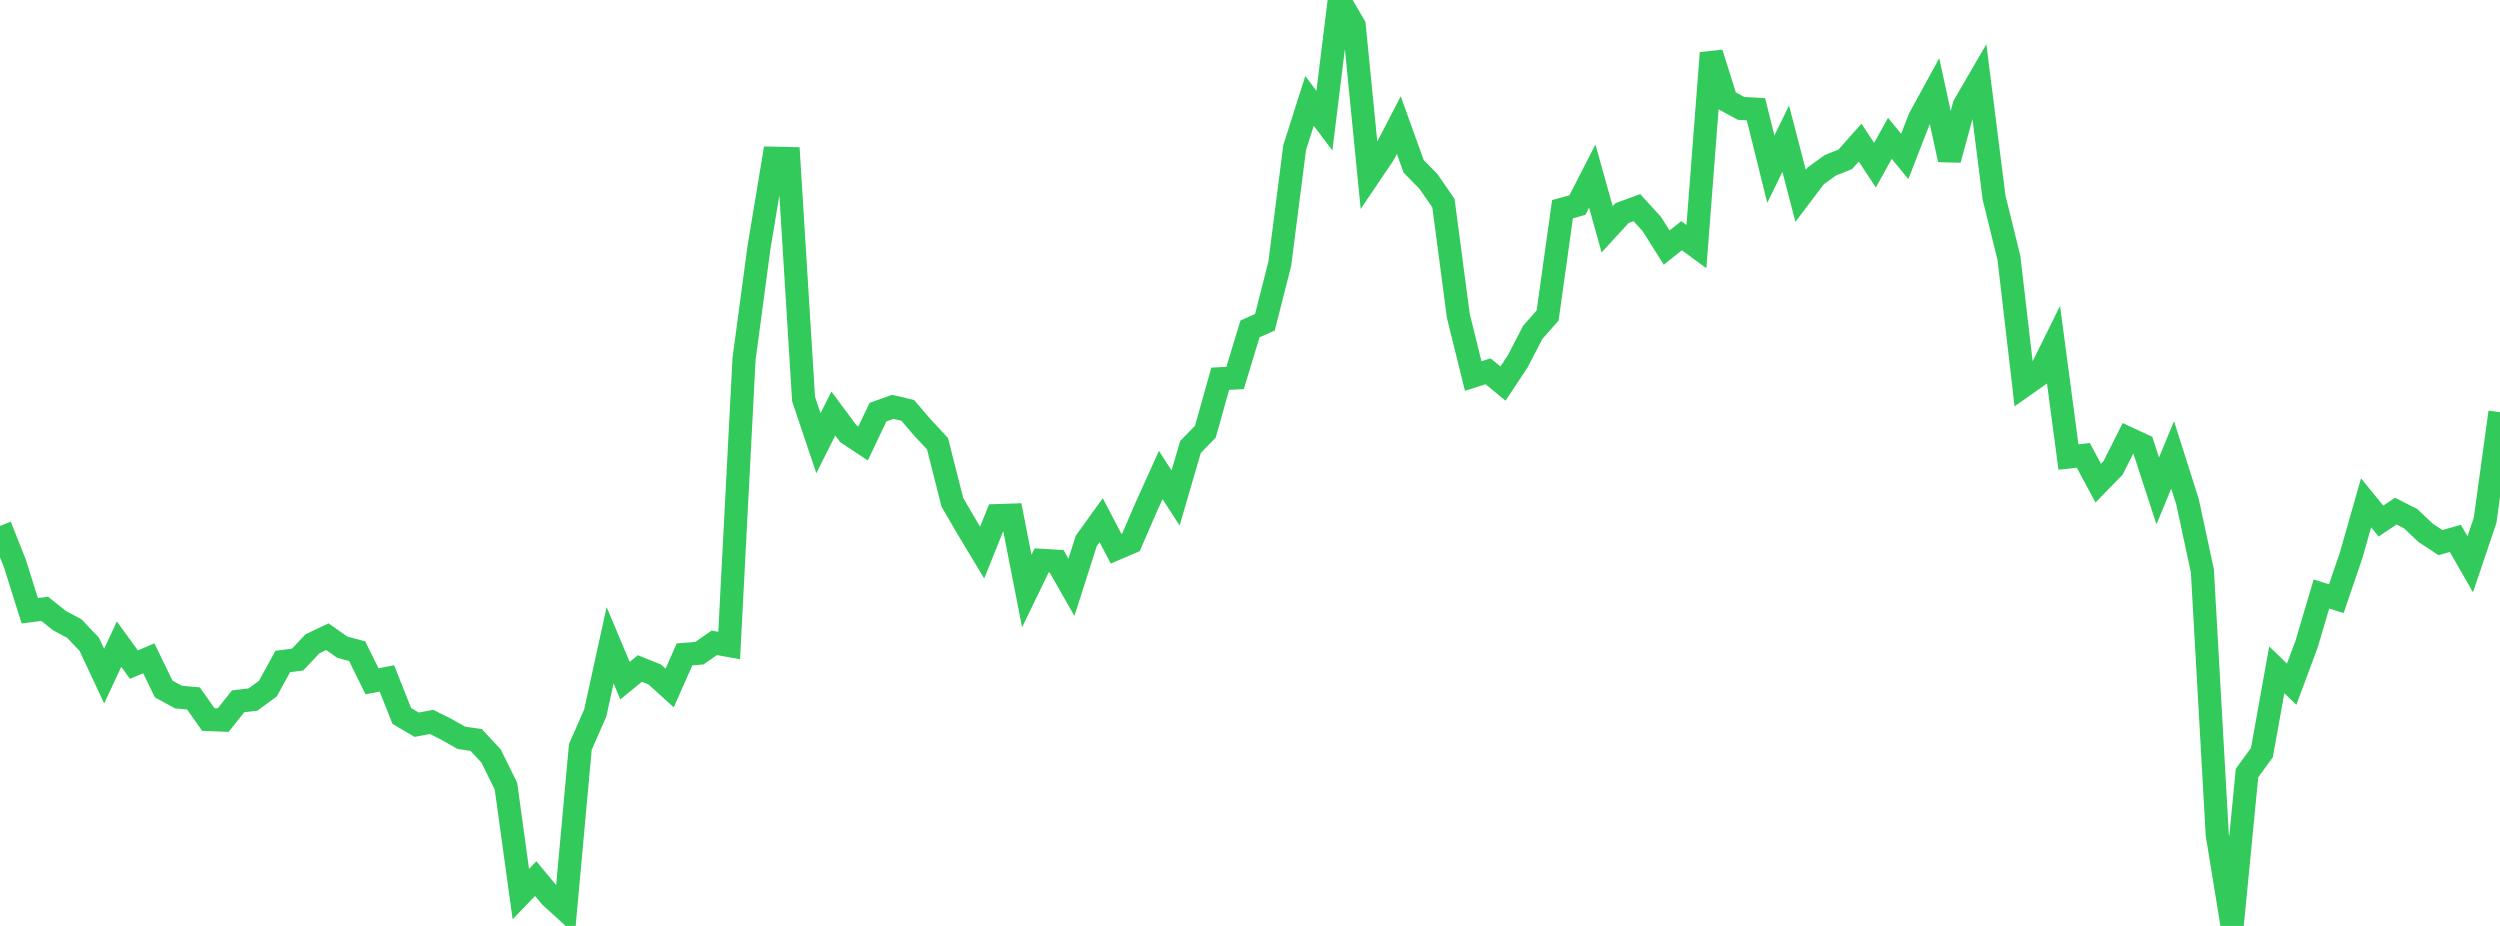 <?xml version="1.0" standalone="no"?>
<!DOCTYPE svg PUBLIC "-//W3C//DTD SVG 1.1//EN" "http://www.w3.org/Graphics/SVG/1.1/DTD/svg11.dtd">

<svg width="135" height="50" viewBox="0 0 135 50" preserveAspectRatio="none" 
  xmlns="http://www.w3.org/2000/svg"
  xmlns:xlink="http://www.w3.org/1999/xlink">


<polyline points="0.0, 28.399 0.804, 30.425 1.607, 32.981 2.411, 32.877 3.214, 33.515 4.018, 33.946 4.821, 34.792 5.625, 36.509 6.429, 34.784 7.232, 35.889 8.036, 35.549 8.839, 37.206 9.643, 37.644 10.446, 37.715 11.25, 38.853 12.054, 38.885 12.857, 37.87 13.661, 37.776 14.464, 37.187 15.268, 35.721 16.071, 35.616 16.875, 34.765 17.679, 34.382 18.482, 34.948 19.286, 35.163 20.089, 36.789 20.893, 36.636 21.696, 38.66 22.5, 39.134 23.304, 38.983 24.107, 39.384 24.911, 39.841 25.714, 39.958 26.518, 40.826 27.321, 42.449 28.125, 48.28 28.929, 47.444 29.732, 48.414 30.536, 49.146 31.339, 40.331 32.143, 38.502 32.946, 34.84 33.75, 36.755 34.554, 36.099 35.357, 36.422 36.161, 37.152 36.964, 35.338 37.768, 35.272 38.571, 34.713 39.375, 34.858 40.179, 19.379 40.982, 13.387 41.786, 8.544 42.589, 8.562 43.393, 21.55 44.196, 23.935 45.0, 22.331 45.804, 23.414 46.607, 23.946 47.411, 22.256 48.214, 21.97 49.018, 22.161 49.821, 23.097 50.625, 23.959 51.429, 27.127 52.232, 28.504 53.036, 29.841 53.839, 27.844 54.643, 27.817 55.446, 31.918 56.25, 30.259 57.054, 30.306 57.857, 31.716 58.661, 29.202 59.464, 28.089 60.268, 29.63 61.071, 29.286 61.875, 27.432 62.679, 25.649 63.482, 26.892 64.286, 24.137 65.089, 23.313 65.893, 20.452 66.696, 20.41 67.5, 17.76 68.304, 17.402 69.107, 14.251 69.911, 7.971 70.714, 5.448 71.518, 6.516 72.321, 0.0 73.125, 1.375 73.929, 9.499 74.732, 8.31 75.536, 6.757 76.339, 8.985 77.143, 9.805 77.946, 10.972 78.75, 17.059 79.554, 20.306 80.357, 20.05 81.161, 20.715 81.964, 19.501 82.768, 17.948 83.571, 17.037 84.375, 11.297 85.179, 11.074 85.982, 9.509 86.786, 12.383 87.589, 11.509 88.393, 11.212 89.196, 12.095 90.0, 13.37 90.804, 12.728 91.607, 13.317 92.411, 2.864 93.214, 5.416 94.018, 5.855 94.821, 5.898 95.625, 9.136 96.429, 7.489 97.232, 10.572 98.036, 9.508 98.839, 8.924 99.643, 8.605 100.446, 7.702 101.25, 8.92 102.054, 7.47 102.857, 8.449 103.661, 6.38 104.464, 4.913 105.268, 8.624 106.071, 5.681 106.875, 4.298 107.679, 10.667 108.482, 13.925 109.286, 20.826 110.089, 20.26 110.893, 18.633 111.696, 24.678 112.5, 24.59 113.304, 26.09 114.107, 25.266 114.911, 23.666 115.714, 24.041 116.518, 26.511 117.321, 24.564 118.125, 27.094 118.929, 30.83 119.732, 45.075 120.536, 50.0 121.339, 41.743 122.143, 40.639 122.946, 36.17 123.75, 36.947 124.554, 34.788 125.357, 32.077 126.161, 32.328 126.964, 29.98 127.768, 27.153 128.571, 28.137 129.375, 27.601 130.179, 28.011 130.982, 28.771 131.786, 29.302 132.589, 29.073 133.393, 30.471 134.196, 28.095 135.0, 22.258" fill="none" stroke="#32ca5b" stroke-width="1.25"/>

</svg>